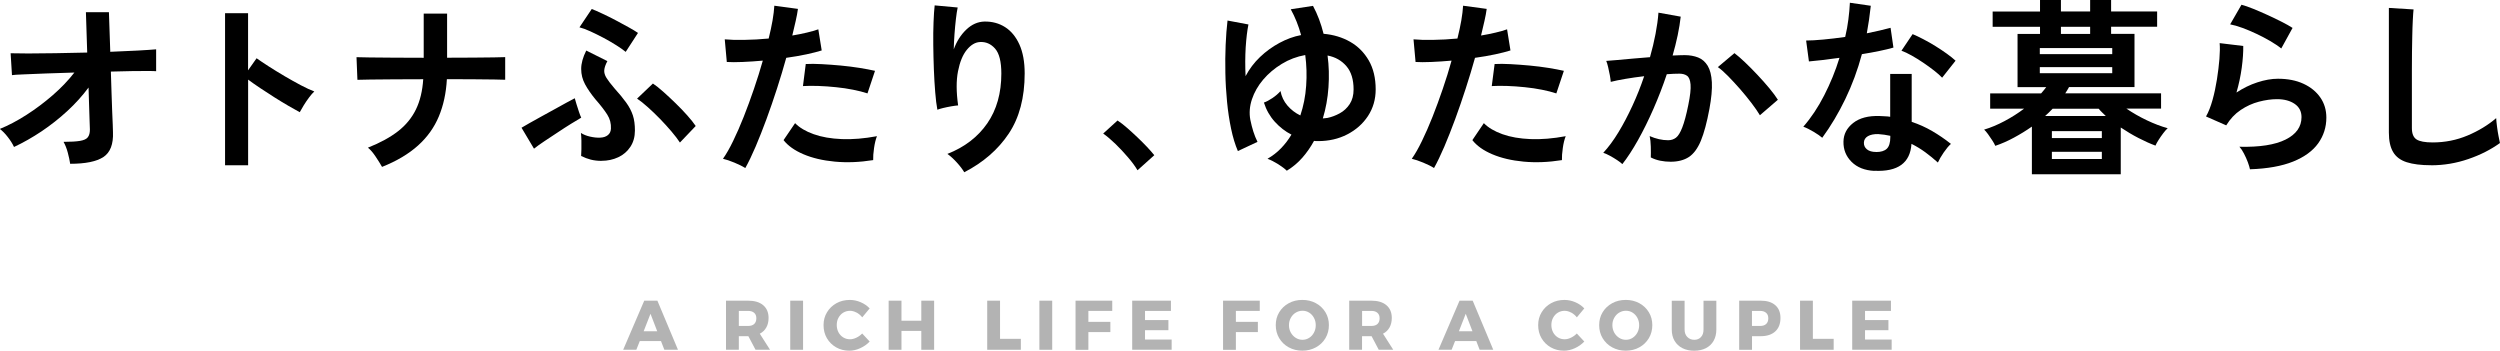 <?xml version="1.0" encoding="UTF-8"?>
<svg id="_レイヤー_2" data-name="レイヤー 2" xmlns="http://www.w3.org/2000/svg" viewBox="0 0 463.88 65.07">
  <defs>
    <style>
      .cls-1 {
        fill: #000;
      }

      .cls-1, .cls-2 {
        stroke-width: 0px;
      }

      .cls-2 {
        fill: #b3b3b3;
      }
    </style>
  </defs>
  <g id="_レイヤー_1-2" data-name="レイヤー 1">
    <g>
      <g>
        <path class="cls-1" d="M13.02,30.38c-.09-.61-.24-1.29-.44-2.05-.2-.76-.46-1.43-.79-2.01,1.33,0,2.35-.06,3.06-.18.71-.12,1.2-.34,1.45-.68.26-.34.38-.81.38-1.42,0-.21-.02-.69-.05-1.43-.03-.75-.06-1.67-.09-2.78-.02-1.11-.06-2.3-.11-3.59-1.14,1.54-2.46,3-3.96,4.38s-3.08,2.62-4.76,3.75c-1.68,1.12-3.38,2.09-5.11,2.9-.28-.61-.67-1.22-1.16-1.85s-.98-1.13-1.47-1.5c1.56-.63,3.2-1.49,4.92-2.59s3.35-2.33,4.92-3.69c1.56-1.36,2.89-2.76,3.99-4.18-1.84.05-3.59.1-5.25.17-1.66.07-3.05.13-4.18.17s-1.85.09-2.15.14l-.25-4.06c.7.02,1.79.04,3.26.04s3.16-.02,5.07-.05,3.87-.08,5.88-.12l-.24-7.49h4.27l.25,7.35c1.87-.07,3.55-.15,5.06-.23,1.5-.08,2.65-.16,3.45-.23v4.06c-.23-.02-.75-.04-1.56-.04s-1.8,0-2.97.02c-1.18.01-2.47.04-3.87.09.05,1.31.09,2.58.12,3.83s.08,2.4.12,3.45.08,1.92.11,2.62c.02.7.04,1.14.04,1.33.09,2.24-.5,3.78-1.77,4.62-1.27.84-3.33,1.26-6.18,1.26Z"/>
        <path class="cls-1" d="M41.76,30.66V2.45h4.27v10.6l1.58-2.24c.56.4,1.3.89,2.22,1.49.92.59,1.91,1.2,2.96,1.82,1.05.62,2.07,1.18,3.04,1.7.98.51,1.81.9,2.49,1.15-.28.26-.6.62-.96,1.1-.36.48-.69.97-1,1.47-.3.5-.55.93-.74,1.28-.56-.3-1.25-.69-2.08-1.17-.83-.48-1.7-1.01-2.62-1.59-.92-.58-1.81-1.16-2.66-1.73-.85-.57-1.59-1.09-2.22-1.56v15.89h-4.27Z"/>
        <path class="cls-1" d="M70.89,30.97c-.3-.54-.7-1.17-1.19-1.91-.49-.74-.97-1.29-1.43-1.66,2.29-.91,4.15-1.93,5.6-3.06,1.45-1.13,2.55-2.48,3.31-4.04.76-1.56,1.21-3.43,1.35-5.6-1.89,0-3.7,0-5.42.02-1.73.01-3.2.02-4.41.04-1.21.01-2.01.03-2.38.05l-.17-4.2c.37.02,1.18.04,2.42.05,1.24.01,2.74.02,4.5.04s3.61.02,5.55.02V2.52h4.34v8.19c1.73,0,3.34,0,4.85-.02s2.78-.02,3.83-.04c1.05-.01,1.75-.03,2.1-.05v4.2c-.28-.02-.95-.04-2-.05s-2.34-.02-3.88-.04-3.19-.02-4.94-.02c-.14,2.57-.64,4.87-1.49,6.91-.85,2.04-2.13,3.84-3.85,5.39-1.72,1.55-3.94,2.88-6.67,3.97Z"/>
        <path class="cls-1" d="M99.08,27.58l-2.31-3.88c.35-.21.86-.5,1.52-.88s1.4-.78,2.21-1.23c.8-.44,1.61-.89,2.42-1.33.8-.44,1.53-.84,2.19-1.21.65-.36,1.17-.64,1.54-.82.07.26.17.62.32,1.1.14.48.29.96.46,1.43.16.48.3.83.42,1.07-.49.28-1.12.66-1.89,1.14-.77.48-1.59,1-2.45,1.58s-1.69,1.12-2.48,1.64c-.79.53-1.44.99-1.92,1.38ZM116.09,9.62c-.42-.35-1-.76-1.73-1.22-.74-.47-1.52-.92-2.36-1.37-.84-.44-1.66-.85-2.45-1.21-.79-.36-1.47-.61-2.03-.75l2.28-3.4c.54.21,1.21.5,2.01.88.81.37,1.63.79,2.49,1.24s1.65.89,2.38,1.29c.74.41,1.3.75,1.7,1.03l-2.27,3.5ZM111.61,29.85c-.72,0-1.38-.08-1.98-.23-.59-.15-1.2-.38-1.8-.68.02-.28.04-.69.05-1.23.01-.54.01-1.08,0-1.64-.01-.56-.04-1.03-.09-1.4.47.3,1.03.53,1.7.68.67.15,1.29.22,1.87.19.58-.02,1.06-.17,1.42-.46.36-.28.55-.68.58-1.19.05-.96-.18-1.83-.68-2.62s-1.23-1.74-2.19-2.83c-.79-.96-1.43-1.88-1.92-2.78-.49-.9-.73-1.85-.73-2.87s.31-2.15.94-3.41l3.92,1.96c-.35.65-.54,1.21-.58,1.68-.04.47.11.95.42,1.45.32.5.81,1.15,1.49,1.94.89.98,1.61,1.86,2.17,2.64.56.78.97,1.57,1.23,2.36.26.79.38,1.73.38,2.8,0,1.17-.28,2.18-.84,3.03-.56.85-1.31,1.5-2.26,1.94-.94.44-1.98.66-3.1.66ZM126.17,26.46c-.4-.61-.92-1.29-1.58-2.07-.65-.77-1.36-1.54-2.12-2.33-.76-.78-1.51-1.5-2.26-2.17-.75-.67-1.41-1.2-2-1.59l2.94-2.8c.56.37,1.21.89,1.94,1.54.73.65,1.49,1.36,2.27,2.12.78.76,1.51,1.51,2.17,2.26.67.75,1.18,1.4,1.56,1.96l-2.94,3.08Z"/>
        <path class="cls-1" d="M138.28,31.18c-.51-.33-1.18-.66-2-1-.82-.34-1.53-.58-2.13-.72.61-.86,1.24-1.96,1.89-3.31.65-1.34,1.31-2.83,1.96-4.48.65-1.65,1.28-3.36,1.89-5.15.61-1.78,1.16-3.54,1.65-5.27-1.33.12-2.58.2-3.76.25-1.18.05-2.15.05-2.92,0l-.38-4.2c.96.09,2.16.13,3.62.1,1.46-.02,2.97-.1,4.53-.25.3-1.21.54-2.33.72-3.36.17-1.03.29-1.94.33-2.73l4.38.59c-.09.68-.23,1.43-.42,2.26s-.4,1.72-.63,2.68c.96-.16,1.85-.34,2.7-.54.84-.2,1.55-.4,2.13-.61l.63,3.92c-.72.23-1.66.47-2.82.72s-2.41.46-3.76.65c-.51,1.84-1.08,3.74-1.71,5.69s-1.28,3.84-1.96,5.69c-.68,1.84-1.35,3.54-2.01,5.09s-1.3,2.88-1.91,3.97ZM162.01,29.71c-2.52.4-4.89.49-7.12.28-2.23-.21-4.17-.67-5.81-1.37-1.64-.7-2.88-1.58-3.69-2.62l2.14-3.15c.82.84,1.96,1.52,3.45,2.05,1.48.53,3.22.83,5.21.91,2,.08,4.17-.1,6.53-.54-.23.58-.41,1.32-.54,2.21-.13.89-.18,1.63-.16,2.24ZM160.96,17.33c-.77-.26-1.66-.48-2.66-.68s-2.06-.36-3.17-.47c-1.11-.12-2.19-.19-3.25-.23-1.06-.04-2.03-.03-2.89.02l.52-4.09c.84-.05,1.83-.04,2.96.02s2.31.15,3.54.26c1.22.12,2.39.26,3.5.44,1.11.18,2.06.36,2.85.54l-1.4,4.2Z"/>
        <path class="cls-1" d="M178.94,31.99c-.33-.56-.79-1.17-1.4-1.84s-1.19-1.2-1.75-1.59c3.2-1.26,5.66-3.15,7.4-5.67,1.74-2.52,2.61-5.6,2.61-9.24,0-2.22-.39-3.76-1.17-4.64-.78-.88-1.72-1.28-2.82-1.21-.86.05-1.67.53-2.42,1.45-.75.92-1.29,2.25-1.63,3.97-.34,1.73-.33,3.84.02,6.34-.33.02-.75.08-1.28.17s-1.03.2-1.5.31c-.48.12-.83.22-1.07.32-.16-.86-.3-1.95-.4-3.25-.11-1.31-.19-2.72-.25-4.24-.06-1.52-.09-3.03-.11-4.55s0-2.92.05-4.2.12-2.32.21-3.12l4.27.39c-.12.56-.23,1.28-.33,2.15-.1.88-.19,1.8-.26,2.78-.07.98-.12,1.92-.14,2.83.54-1.47,1.31-2.69,2.33-3.66,1.02-.97,2.14-1.46,3.38-1.49,1.42-.02,2.69.32,3.81,1.03s2.01,1.79,2.66,3.22c.65,1.44.98,3.23.98,5.37,0,4.5-.99,8.23-2.96,11.18-1.97,2.95-4.72,5.34-8.24,7.16Z"/>
        <path class="cls-1" d="M211.07,31.6c-.44-.75-1.03-1.55-1.77-2.41-.74-.86-1.5-1.69-2.31-2.47-.81-.78-1.57-1.43-2.29-1.94l2.66-2.42c.54.35,1.12.8,1.75,1.35.63.55,1.27,1.13,1.92,1.75s1.25,1.22,1.8,1.8c.55.58,1,1.1,1.35,1.54l-3.12,2.8Z"/>
        <path class="cls-1" d="M238.76,31.67c-.35-.35-.88-.75-1.57-1.19-.7-.44-1.37-.78-2-1.02.93-.54,1.77-1.18,2.5-1.94.74-.76,1.38-1.6,1.94-2.54-1.14-.58-2.17-1.38-3.08-2.38-.91-1-1.59-2.19-2.03-3.57.47-.16,1-.44,1.59-.84.59-.4,1.09-.83,1.49-1.29.19,1,.61,1.9,1.28,2.68.67.78,1.46,1.39,2.4,1.84.58-1.73.95-3.56,1.08-5.5.14-1.94.08-3.84-.17-5.71-1.56.28-3.02.83-4.36,1.65-1.34.82-2.49,1.79-3.45,2.92-.96,1.13-1.65,2.35-2.08,3.64s-.53,2.56-.3,3.8c.16.79.35,1.52.56,2.19s.47,1.3.77,1.91l-3.64,1.71c-.51-1.19-.93-2.57-1.26-4.15-.33-1.58-.58-3.24-.75-5s-.28-3.54-.31-5.32c-.04-1.79-.02-3.52.05-5.2.07-1.68.19-3.2.35-4.55l3.88.73c-.23,1.14-.4,2.56-.51,4.25-.1,1.69-.11,3.47-.02,5.34.7-1.33,1.59-2.51,2.68-3.55s2.29-1.91,3.61-2.62c1.32-.71,2.65-1.2,4.01-1.45-.47-1.73-1.11-3.33-1.92-4.79l4.13-.63c.84,1.56,1.49,3.29,1.96,5.18,1.84.16,3.49.66,4.94,1.49,1.45.83,2.59,1.98,3.45,3.46.85,1.48,1.28,3.27,1.28,5.37,0,1.84-.48,3.49-1.43,4.94-.96,1.45-2.24,2.58-3.85,3.41-1.61.83-3.41,1.24-5.39,1.24h-.38c-.14,0-.27-.01-.39-.04-.61,1.12-1.32,2.15-2.15,3.1-.83.95-1.79,1.76-2.89,2.43ZM245.44,21.98c.14-.02.29-.04.44-.05.15-.01.3-.03.44-.05.77-.16,1.53-.45,2.28-.86.75-.41,1.36-.98,1.84-1.71.48-.74.72-1.64.72-2.71,0-1.84-.44-3.28-1.33-4.32s-2.05-1.7-3.5-1.98c.26,1.91.31,3.88.17,5.9-.14,2.02-.49,3.95-1.05,5.79Z"/>
        <path class="cls-1" d="M266.09,31.18c-.51-.33-1.18-.66-2-1-.82-.34-1.53-.58-2.13-.72.61-.86,1.24-1.96,1.89-3.31.65-1.34,1.31-2.83,1.96-4.48.65-1.65,1.28-3.36,1.89-5.15.61-1.78,1.16-3.54,1.64-5.27-1.33.12-2.58.2-3.76.25-1.18.05-2.15.05-2.92,0l-.38-4.2c.96.09,2.16.13,3.62.1,1.46-.02,2.97-.1,4.53-.25.3-1.21.54-2.33.72-3.36.17-1.03.29-1.94.33-2.73l4.38.59c-.09.68-.23,1.43-.42,2.26-.19.83-.4,1.72-.63,2.68.96-.16,1.86-.34,2.7-.54s1.55-.4,2.13-.61l.63,3.92c-.72.23-1.66.47-2.82.72-1.15.25-2.41.46-3.76.65-.51,1.84-1.09,3.74-1.72,5.69s-1.28,3.84-1.96,5.69c-.68,1.84-1.35,3.54-2.01,5.09-.67,1.55-1.3,2.88-1.91,3.97ZM289.82,29.71c-2.52.4-4.89.49-7.12.28s-4.17-.67-5.81-1.37c-1.65-.7-2.88-1.58-3.69-2.62l2.13-3.15c.82.84,1.97,1.52,3.45,2.05,1.48.53,3.22.83,5.21.91,2,.08,4.17-.1,6.53-.54-.23.58-.42,1.32-.54,2.21-.13.89-.18,1.63-.16,2.24ZM288.77,17.33c-.77-.26-1.66-.48-2.66-.68-1-.2-2.06-.36-3.17-.47-1.11-.12-2.19-.19-3.25-.23s-2.02-.03-2.89.02l.53-4.09c.84-.05,1.83-.04,2.96.02s2.31.15,3.54.26c1.23.12,2.39.26,3.5.44,1.11.18,2.06.36,2.85.54l-1.4,4.2Z"/>
        <path class="cls-1" d="M301.03,30.45c-.21-.21-.54-.46-.98-.75-.44-.29-.9-.57-1.37-.82s-.86-.43-1.19-.53c.98-1.05,1.92-2.33,2.83-3.83s1.77-3.14,2.59-4.92c.82-1.77,1.54-3.59,2.17-5.46-1.19.14-2.34.3-3.45.49-1.11.19-2.02.37-2.75.56-.02-.3-.08-.71-.17-1.23-.09-.51-.2-1.02-.32-1.52-.12-.5-.23-.88-.35-1.14.54-.05,1.24-.1,2.1-.17s1.82-.16,2.87-.26c1.05-.1,2.1-.19,3.15-.26.42-1.47.76-2.91,1.03-4.32.27-1.41.45-2.72.54-3.94l4.13.74c-.12,1.07-.3,2.22-.56,3.45-.26,1.23-.57,2.48-.94,3.76.47-.02.89-.04,1.26-.05s.7-.02.98-.02c.93,0,1.77.15,2.5.44.74.29,1.32.81,1.77,1.54.44.74.7,1.75.77,3.04.07,1.29-.08,2.95-.45,4.95-.47,2.52-1,4.49-1.59,5.92-.59,1.42-1.34,2.43-2.22,3.01s-2.02.88-3.39.88c-.65,0-1.3-.06-1.93-.19-.63-.13-1.21-.33-1.75-.61.02-.54.02-1.2,0-2s-.09-1.45-.21-1.96c1.17.51,2.31.77,3.43.77.56,0,1.04-.16,1.45-.47.41-.31.8-.94,1.17-1.89.37-.95.75-2.34,1.12-4.18.35-1.7.49-2.97.42-3.8-.07-.83-.29-1.37-.67-1.63-.37-.26-.84-.38-1.4-.38-.65,0-1.43.03-2.34.1-.72,2.17-1.55,4.3-2.47,6.41-.92,2.1-1.88,4.04-2.87,5.81-.99,1.77-1.97,3.27-2.92,4.48ZM326.55,21.38c-.37-.63-.89-1.38-1.54-2.24-.65-.86-1.37-1.73-2.13-2.61-.77-.88-1.52-1.68-2.24-2.42-.72-.73-1.35-1.29-1.89-1.66l3.08-2.59c.56.42,1.21.99,1.96,1.7.75.71,1.52,1.49,2.31,2.33.79.84,1.53,1.67,2.21,2.49.68.82,1.2,1.53,1.58,2.13l-3.33,2.87Z"/>
        <path class="cls-1" d="M338.14,25.58c-.37-.33-.91-.7-1.61-1.12-.7-.42-1.34-.74-1.92-.95,1.45-1.66,2.74-3.6,3.88-5.83,1.14-2.23,2.09-4.54,2.83-6.95-1.17.16-2.25.3-3.25.42-1,.12-1.81.2-2.42.25l-.52-3.88c.82,0,1.87-.06,3.17-.18,1.29-.12,2.65-.28,4.08-.49.26-1.1.46-2.18.59-3.24.14-1.06.23-2.09.28-3.1l3.88.56c-.19,1.75-.43,3.45-.74,5.11.82-.16,1.6-.33,2.36-.51.76-.17,1.44-.34,2.05-.51l.53,3.67c-.72.21-1.59.42-2.61.63-1.02.21-2.09.41-3.24.59-.79,2.94-1.82,5.72-3.08,8.33-1.26,2.61-2.68,5-4.27,7.17ZM347.8,31.71c-1.8-.09-3.21-.65-4.24-1.68s-1.53-2.28-1.5-3.75c.02-1.38.62-2.53,1.8-3.46,1.18-.93,2.83-1.37,4.95-1.29.33.02.65.04.98.05.33.01.64.04.94.09v-7.95h3.99v8.89c1.33.44,2.6,1.01,3.8,1.71,1.2.7,2.36,1.49,3.48,2.38-.42.37-.87.91-1.35,1.61-.48.7-.83,1.32-1.07,1.85-.75-.68-1.53-1.31-2.34-1.91-.82-.6-1.67-1.11-2.56-1.56-.23,3.55-2.53,5.21-6.89,5ZM348.12,28.21c.89,0,1.55-.2,1.98-.61s.65-1.13.65-2.15v-.25c-.72-.16-1.47-.27-2.24-.32-.79-.02-1.43.11-1.91.38-.48.28-.73.68-.75,1.19-.02.51.16.93.56,1.26.4.33.97.49,1.71.49ZM360.37,14.42c-.37-.4-.88-.84-1.5-1.33s-1.31-.98-2.03-1.47c-.72-.49-1.44-.93-2.15-1.33s-1.34-.69-1.87-.88l2.07-3.08c.56.23,1.21.54,1.96.93.75.38,1.5.82,2.27,1.29.77.48,1.48.95,2.13,1.42.65.47,1.19.9,1.61,1.29l-2.49,3.15Z"/>
        <path class="cls-1" d="M377.02,32.34v-8.85c-1.07.75-2.18,1.43-3.33,2.05-1.14.62-2.3,1.13-3.46,1.52-.12-.28-.3-.62-.56-1.01s-.52-.78-.79-1.16c-.27-.37-.51-.65-.72-.84,1.24-.37,2.5-.9,3.78-1.58,1.28-.68,2.5-1.45,3.64-2.31h-6.3v-2.83h9.45c.35-.4.67-.78.95-1.16h-5.32V6.3h4.17v-1.33h-8.79v-2.83h8.79V0h3.88v2.13h5.42V0h3.89v2.13h8.54v2.83h-8.54v1.33h4.34v9.87h-12.15c-.09.19-.2.38-.33.58-.13.2-.25.39-.37.58h17.78v2.83h-6.44c1.17.79,2.43,1.52,3.8,2.17s2.65,1.14,3.87,1.47c-.26.23-.54.55-.84.95-.3.4-.58.8-.84,1.21-.26.41-.46.76-.59,1.07-.96-.35-2-.82-3.13-1.4s-2.23-1.24-3.31-1.96v8.68h-16.48ZM378.49,10.04h13.44v-1.12h-13.44v1.12ZM378.49,13.58h13.44v-1.12h-13.44v1.12ZM379.47,21.53h11.27c-.23-.23-.47-.46-.7-.68s-.44-.45-.63-.68h-8.54c-.21.23-.43.46-.67.68s-.48.45-.73.68ZM380.73,25.62h9.27v-1.29h-9.27v1.29ZM380.73,29.5h9.27v-1.33h-9.27v1.33ZM382.41,6.3h5.42v-1.33h-5.42v1.33Z"/>
        <path class="cls-1" d="M417.49,31.43c-.07-.35-.2-.79-.4-1.33-.2-.54-.44-1.07-.72-1.61s-.56-.96-.84-1.26c3.73.09,6.59-.35,8.56-1.33,1.97-.98,2.96-2.37,2.96-4.17,0-1.05-.42-1.87-1.26-2.45s-1.94-.88-3.29-.88c-1.05,0-2.17.16-3.36.47-1.19.31-2.32.83-3.38,1.54-1.06.71-1.95,1.66-2.68,2.85l-3.75-1.65c.47-.82.87-1.84,1.21-3.06.34-1.22.61-2.5.82-3.83s.36-2.59.46-3.78c.09-1.19.11-2.17.04-2.94l4.38.53c.02,1.14-.07,2.49-.28,4.04-.21,1.55-.54,3.09-.98,4.6,1.24-.82,2.53-1.45,3.88-1.89,1.35-.44,2.62-.67,3.81-.67,1.82,0,3.4.31,4.74.93,1.34.62,2.38,1.47,3.13,2.55s1.12,2.33,1.12,3.73c0,1.77-.51,3.37-1.52,4.78-1.01,1.41-2.57,2.54-4.65,3.38-2.09.84-4.75,1.32-8,1.43ZM423.3,9c-.58-.47-1.28-.93-2.08-1.4-.8-.47-1.65-.91-2.54-1.33-.89-.42-1.76-.79-2.61-1.1-.85-.31-1.6-.53-2.26-.65l2.1-3.64c.61.16,1.33.41,2.17.75.84.34,1.72.72,2.64,1.14s1.8.84,2.62,1.26c.83.42,1.51.8,2.05,1.15l-2.1,3.82Z"/>
        <path class="cls-1" d="M451.1,30.66c-1.87,0-3.38-.19-4.53-.56-1.15-.37-2-1-2.52-1.89-.53-.89-.79-2.09-.79-3.61V1.47l4.58.28c-.05.4-.09,1.06-.14,2s-.08,1.94-.1,3.01c-.02.86-.04,1.81-.05,2.83-.01,1.03-.02,2.16-.02,3.4v10.78c0,1.03.29,1.73.86,2.1.57.37,1.57.56,2.99.56,2.29,0,4.45-.43,6.49-1.29,2.04-.86,3.81-1.94,5.3-3.22.02.44.08.97.16,1.59.08.62.17,1.2.28,1.75.11.55.19.97.26,1.28-1.68,1.21-3.63,2.21-5.86,2.97-2.23.77-4.53,1.16-6.91,1.16Z"/>
      </g>
      <g>
        <path class="cls-2" d="M123.27,64.9l-.62-1.61h-3.94l-.64,1.61h-2.44l3.91-9.11h2.44l3.82,9.11h-2.54ZM119.43,61.47h2.52l-1.25-3.25-1.27,3.25Z"/>
        <path class="cls-2" d="M140.19,64.9l-1.33-2.52h-1.77v2.52h-2.38v-9.11h4.1c1.2,0,2.14.28,2.8.84.66.56,1,1.35,1,2.36,0,.68-.14,1.28-.42,1.77-.28.5-.68.89-1.21,1.16l1.9,2.98h-2.69ZM137.09,60.48h1.73c.49,0,.86-.12,1.12-.36.26-.24.4-.59.4-1.05s-.13-.78-.4-1.02c-.26-.24-.64-.36-1.12-.36h-1.73v2.79Z"/>
        <path class="cls-2" d="M146.63,55.79h2.38v9.11h-2.38v-9.11Z"/>
        <path class="cls-2" d="M158.93,58c-.41-.22-.81-.33-1.21-.33-.46,0-.88.12-1.25.34s-.67.55-.89.95-.32.85-.32,1.35.11.94.32,1.35c.22.4.51.72.89.95.38.23.79.34,1.25.34.37,0,.76-.09,1.17-.29.41-.19.77-.45,1.09-.78l1.39,1.49c-.49.52-1.08.93-1.76,1.24-.68.31-1.35.46-2.02.46-.9,0-1.72-.21-2.44-.62-.73-.42-1.3-.98-1.72-1.7-.42-.72-.62-1.52-.62-2.42s.21-1.68.64-2.39,1.01-1.27,1.75-1.68c.74-.41,1.57-.61,2.49-.61.68,0,1.34.14,2,.42.66.28,1.22.67,1.68,1.15l-1.38,1.66c-.29-.37-.65-.67-1.05-.89Z"/>
        <path class="cls-2" d="M164.89,55.79h2.38v3.72h3.68v-3.72h2.38v9.11h-2.38v-3.5h-3.68v3.5h-2.38v-9.11Z"/>
        <path class="cls-2" d="M183.18,55.79h2.38v7.08h3.86v2.03h-6.24v-9.11Z"/>
        <path class="cls-2" d="M192.86,55.79h2.38v9.11h-2.38v-9.11Z"/>
        <path class="cls-2" d="M199.57,55.79h6.81v1.9h-4.43v2.03h4.08v1.9h-4.08v3.29h-2.38v-9.11Z"/>
        <path class="cls-2" d="M210.08,55.79h7.19v1.9h-4.81v1.7h4.34v1.88h-4.34v1.73h4.94v1.9h-7.32v-9.11Z"/>
        <path class="cls-2" d="M226.94,55.79h6.81v1.9h-4.43v2.03h4.08v1.9h-4.08v3.29h-2.38v-9.11Z"/>
        <path class="cls-2" d="M244.17,56.26c.75.41,1.34.97,1.77,1.68.43.71.64,1.51.64,2.39s-.21,1.7-.64,2.42c-.43.72-1.02,1.29-1.77,1.7s-1.59.62-2.52.62-1.77-.21-2.52-.62c-.75-.41-1.34-.98-1.77-1.7s-.64-1.53-.64-2.42.21-1.68.64-2.39,1.02-1.27,1.77-1.68c.75-.41,1.59-.61,2.52-.61s1.77.2,2.52.61ZM240.43,58.01c-.39.23-.69.56-.92.97-.23.41-.34.86-.34,1.36s.11.96.34,1.37c.23.41.54.74.92.98.38.24.8.36,1.25.36s.86-.12,1.24-.36.67-.56.89-.98c.22-.41.33-.87.33-1.37s-.11-.95-.33-1.36c-.22-.41-.51-.73-.89-.97s-.79-.35-1.24-.35-.87.12-1.25.35Z"/>
        <path class="cls-2" d="M255.83,64.9l-1.33-2.52h-1.77v2.52h-2.38v-9.11h4.1c1.2,0,2.14.28,2.8.84.66.56,1,1.35,1,2.36,0,.68-.14,1.28-.42,1.77-.28.5-.68.89-1.21,1.16l1.9,2.98h-2.69ZM252.74,60.48h1.73c.49,0,.86-.12,1.12-.36.26-.24.4-.59.4-1.05s-.13-.78-.4-1.02c-.26-.24-.64-.36-1.12-.36h-1.73v2.79Z"/>
        <path class="cls-2" d="M274.55,64.9l-.62-1.61h-3.94l-.64,1.61h-2.44l3.91-9.11h2.44l3.82,9.11h-2.53ZM270.7,61.47h2.52l-1.25-3.25-1.27,3.25Z"/>
        <path class="cls-2" d="M291.53,58c-.41-.22-.81-.33-1.21-.33-.46,0-.88.12-1.25.34s-.67.55-.89.95-.32.85-.32,1.35.11.94.32,1.35c.22.4.51.72.89.95.38.23.79.34,1.25.34.37,0,.76-.09,1.17-.29.41-.19.77-.45,1.09-.78l1.39,1.49c-.49.52-1.08.93-1.76,1.24-.68.31-1.35.46-2.02.46-.9,0-1.72-.21-2.44-.62-.73-.42-1.3-.98-1.72-1.7-.42-.72-.62-1.52-.62-2.42s.21-1.68.64-2.39,1.01-1.27,1.75-1.68c.74-.41,1.57-.61,2.49-.61.68,0,1.34.14,2,.42.66.28,1.22.67,1.68,1.15l-1.38,1.66c-.29-.37-.65-.67-1.05-.89Z"/>
        <path class="cls-2" d="M304.18,56.26c.75.41,1.34.97,1.77,1.68s.64,1.51.64,2.39-.21,1.7-.64,2.42c-.43.72-1.02,1.29-1.77,1.7-.75.42-1.59.62-2.52.62s-1.77-.21-2.52-.62c-.75-.41-1.34-.98-1.77-1.7-.43-.72-.64-1.53-.64-2.42s.21-1.68.64-2.39c.43-.71,1.02-1.27,1.77-1.68.75-.41,1.59-.61,2.52-.61s1.77.2,2.52.61ZM300.44,58.01c-.39.23-.69.56-.92.97-.23.41-.34.86-.34,1.36s.12.96.34,1.37c.23.41.54.74.92.98.38.24.8.36,1.25.36s.87-.12,1.24-.36.67-.56.89-.98c.22-.41.33-.87.33-1.37s-.11-.95-.33-1.36c-.22-.41-.51-.73-.89-.97s-.79-.35-1.24-.35-.87.12-1.25.35Z"/>
        <path class="cls-2" d="M313.09,62.53c.34.35.77.52,1.29.52s.93-.17,1.24-.51c.32-.34.47-.8.47-1.38v-5.36h2.38v5.36c0,.79-.17,1.48-.5,2.07-.33.59-.81,1.05-1.43,1.37-.62.32-1.35.48-2.18.48s-1.56-.16-2.19-.48c-.63-.32-1.11-.78-1.46-1.37-.34-.59-.51-1.28-.51-2.07v-5.36h2.38v5.36c0,.57.17,1.03.51,1.38Z"/>
        <path class="cls-2" d="M329.41,56.63c.64.56.96,1.35.96,2.36,0,1.08-.32,1.91-.96,2.5s-1.54.89-2.7.89h-1.62v2.52h-2.38v-9.11h4c1.16,0,2.06.28,2.7.84ZM327.71,60.12c.26-.24.4-.59.4-1.05s-.13-.78-.4-1.02c-.26-.24-.64-.36-1.12-.36h-1.51v2.79h1.51c.49,0,.86-.12,1.12-.36Z"/>
        <path class="cls-2" d="M334,55.79h2.38v7.08h3.86v2.03h-6.24v-9.11Z"/>
        <path class="cls-2" d="M343.68,55.79h7.19v1.9h-4.81v1.7h4.34v1.88h-4.34v1.73h4.94v1.9h-7.32v-9.11Z"/>
      </g>
    </g>
  </g>
</svg>